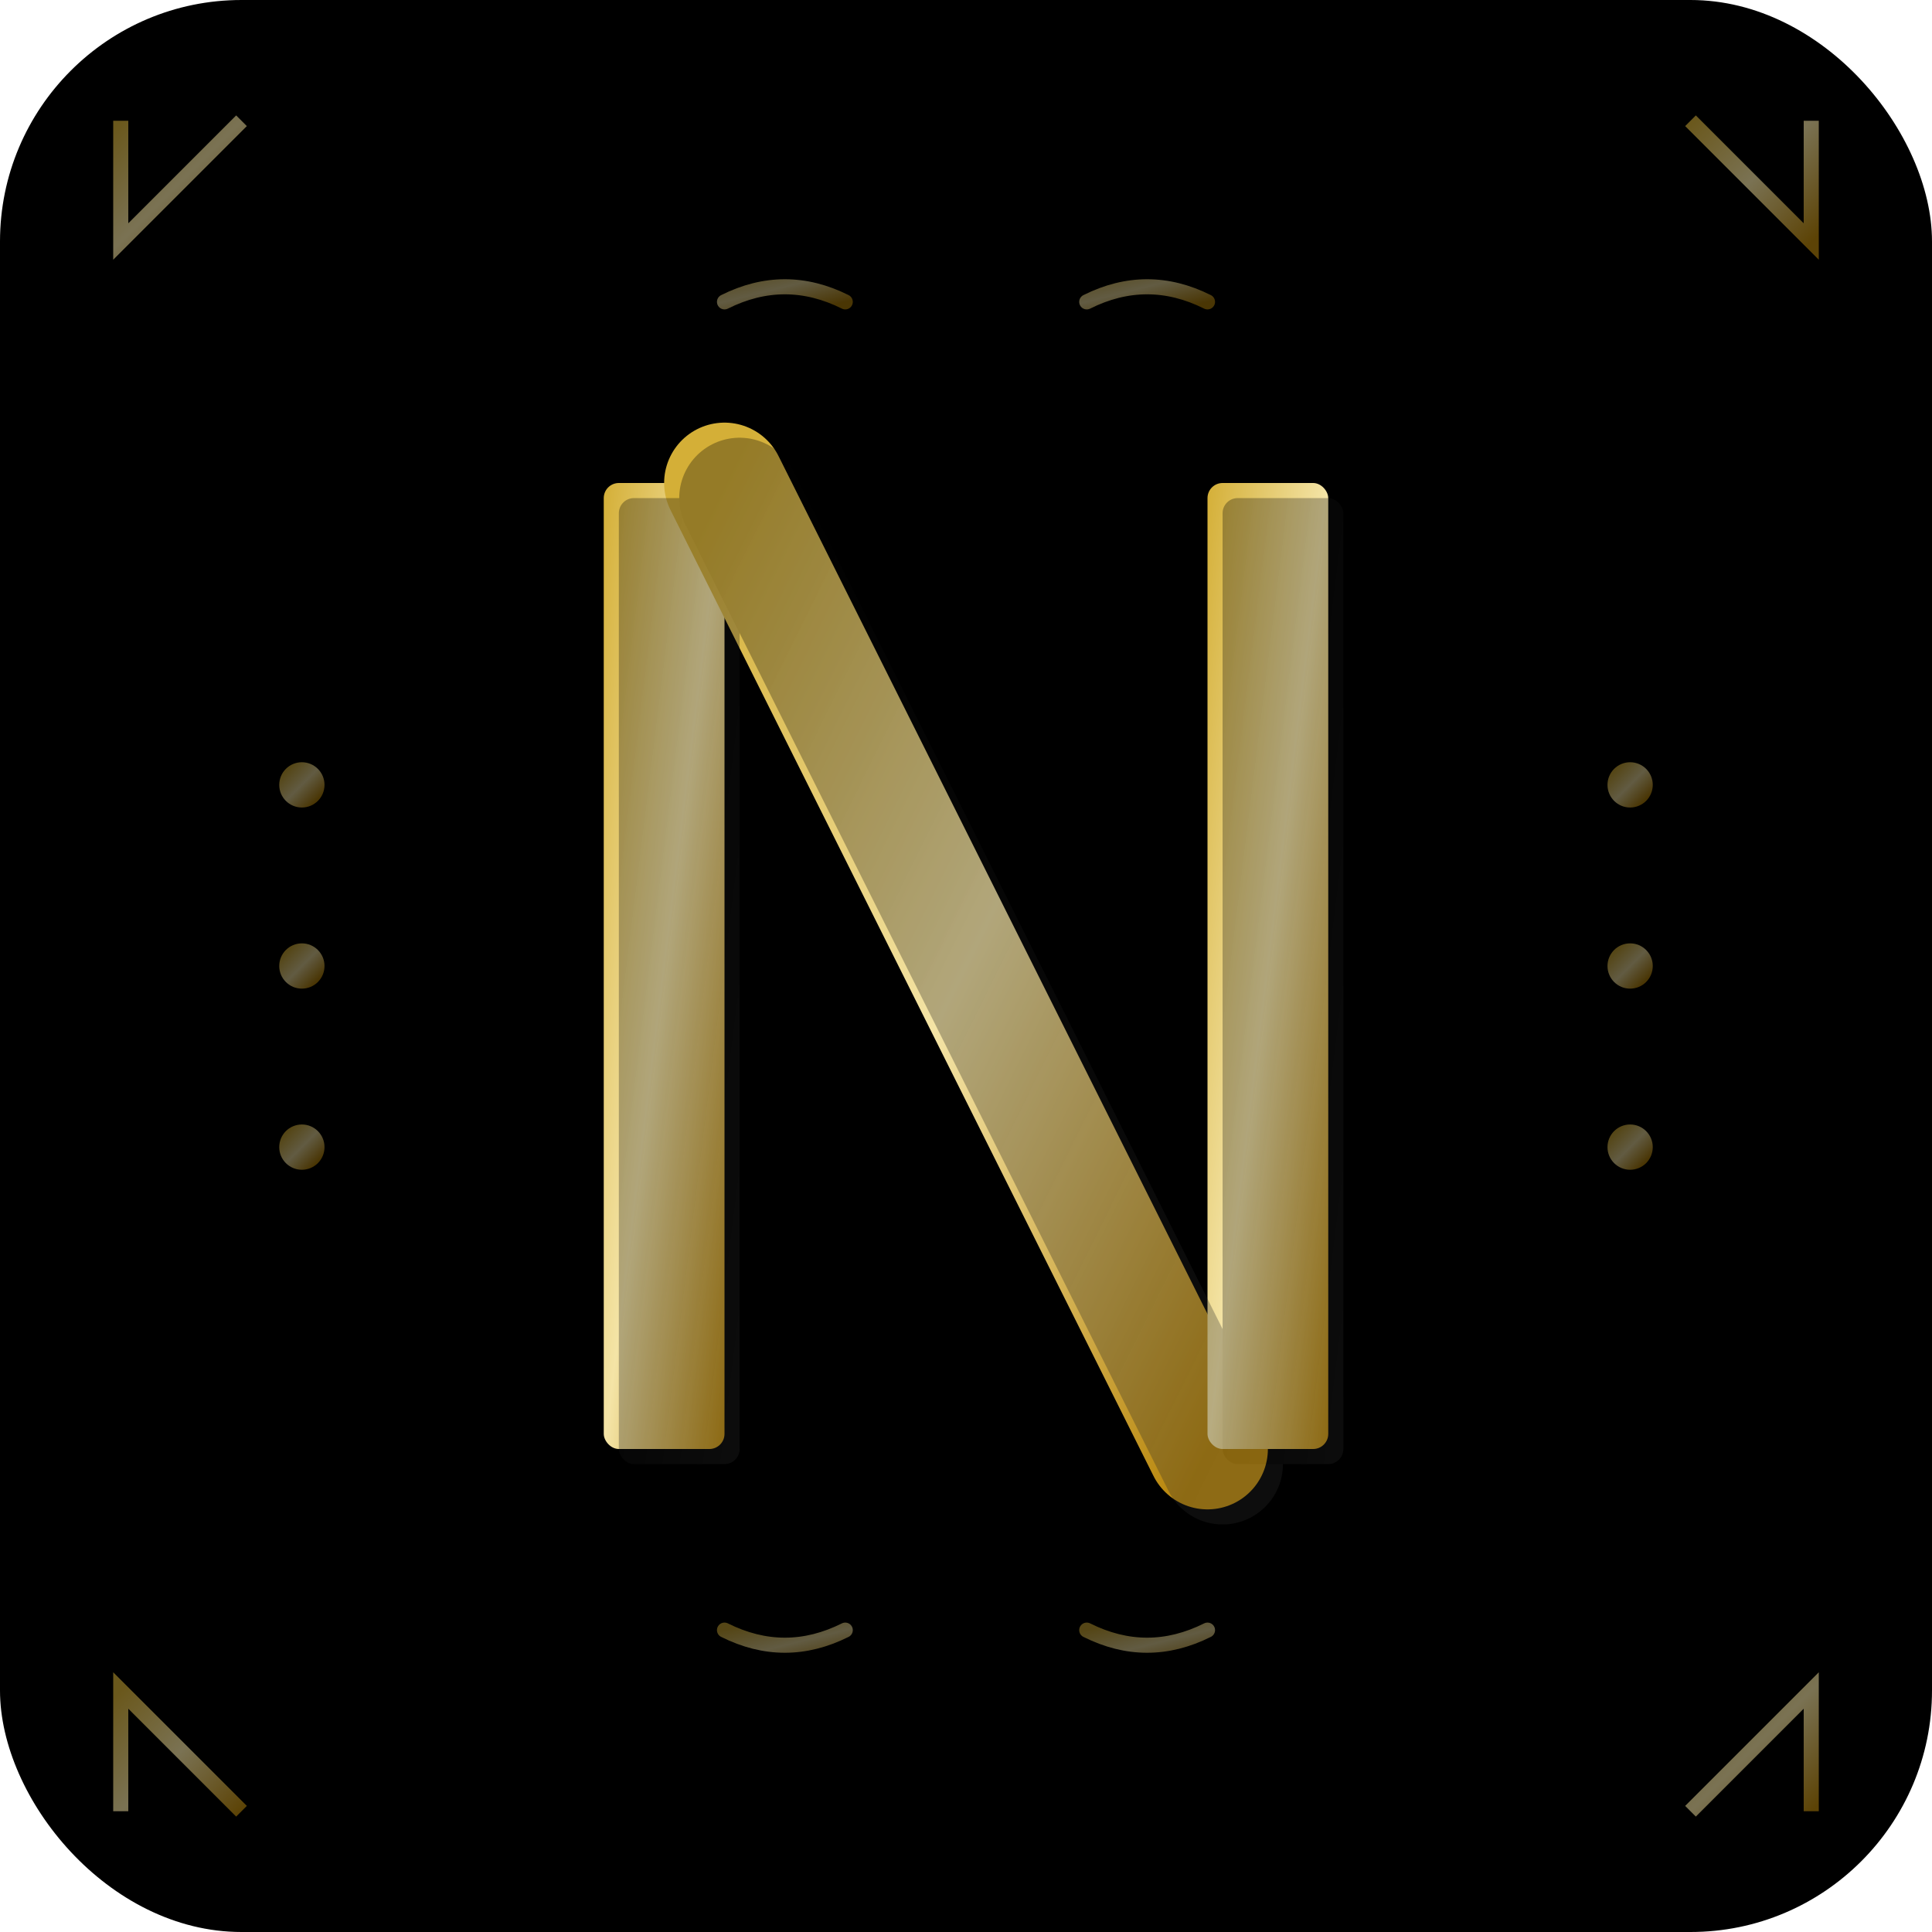 <svg xmlns="http://www.w3.org/2000/svg" viewBox="0 0 128 128">
  <defs>
    <!-- Gold gradient -->
    <linearGradient id="gold" x1="0%" y1="0%" x2="100%" y2="100%">
      <stop offset="0%" style="stop-color: #d4af37" />
      <stop offset="50%" style="stop-color: #f4e4a6" />
      <stop offset="100%" style="stop-color: #b8860b" />
    </linearGradient>

    <!-- Shadow gradient -->
    <linearGradient id="shadow" x1="0%" y1="0%" x2="100%" y2="100%">
      <stop offset="0%" style="stop-color: #000000" />
      <stop offset="100%" style="stop-color: #2a2a2a" />
    </linearGradient>
  </defs>

  <!-- Dark background -->
  <rect width="128" height="128" fill="#000000" rx="16" />

  <!-- Main logo design - stylized "N" with Japanese erotic art influence -->
  <g transform="translate(64, 64)">
    <!-- Bold "N" shape with sensuality -->
    <g fill="url(#gold)">
      <!-- Left vertical stroke -->
      <rect x="-24" y="-32" width="8" height="64" rx="1" />

      <!-- Diagonal connection - curved for sensuality -->
      <path
        d="M -16,-32 Q -8,-16 16,32"
        stroke="url(#gold)"
        stroke-width="8"
        fill="none"
        stroke-linecap="round"
      />

      <!-- Right vertical stroke -->
      <rect x="16" y="-32" width="8" height="64" rx="1" />
    </g>

    <!-- Shadow effect for depth -->
    <g fill="url(#shadow)" opacity="0.3">
      <rect x="-23" y="-31" width="8" height="64" rx="1" />
      <path
        d="M -15,-31 Q -7,-15 17,33"
        stroke="url(#shadow)"
        stroke-width="8"
        fill="none"
        stroke-linecap="round"
      />
      <rect x="17" y="-31" width="8" height="64" rx="1" />
    </g>
  </g>

  <!-- Subtle detail elements around the logo -->
  <g stroke="url(#gold)" fill="none" opacity="0.4">
    <!-- Top accent -->
    <path d="M 48,20 Q 52,18 56,20" stroke-width="1" stroke-linecap="round" />
    <path d="M 72,20 Q 76,18 80,20" stroke-width="1" stroke-linecap="round" />

    <!-- Bottom accent -->
    <path
      d="M 48,108 Q 52,110 56,108"
      stroke-width="1"
      stroke-linecap="round"
    />
    <path
      d="M 72,108 Q 76,110 80,108"
      stroke-width="1"
      stroke-linecap="round"
    />

    <!-- Side dots -->
    <circle cx="20" cy="52" r="1" fill="url(#gold)" />
    <circle cx="20" cy="64" r="1" fill="url(#gold)" />
    <circle cx="20" cy="76" r="1" fill="url(#gold)" />

    <circle cx="108" cy="52" r="1" fill="url(#gold)" />
    <circle cx="108" cy="64" r="1" fill="url(#gold)" />
    <circle cx="108" cy="76" r="1" fill="url(#gold)" />
  </g>

  <!-- Corner accents for Japanese aesthetic -->
  <g stroke="url(#gold)" stroke-width="1" fill="none" opacity="0.5">
    <path d="M 8,8 L 8,16 L 16,8" />
    <path d="M 120,8 L 120,16 L 112,8" />
    <path d="M 8,120 L 8,112 L 16,120" />
    <path d="M 120,120 L 120,112 L 112,120" />
  </g>

  <style>
  @media (prefers-color-scheme: light) {
    rect {
      fill: #ffffff;
    }
  }
  </style>
</svg>

